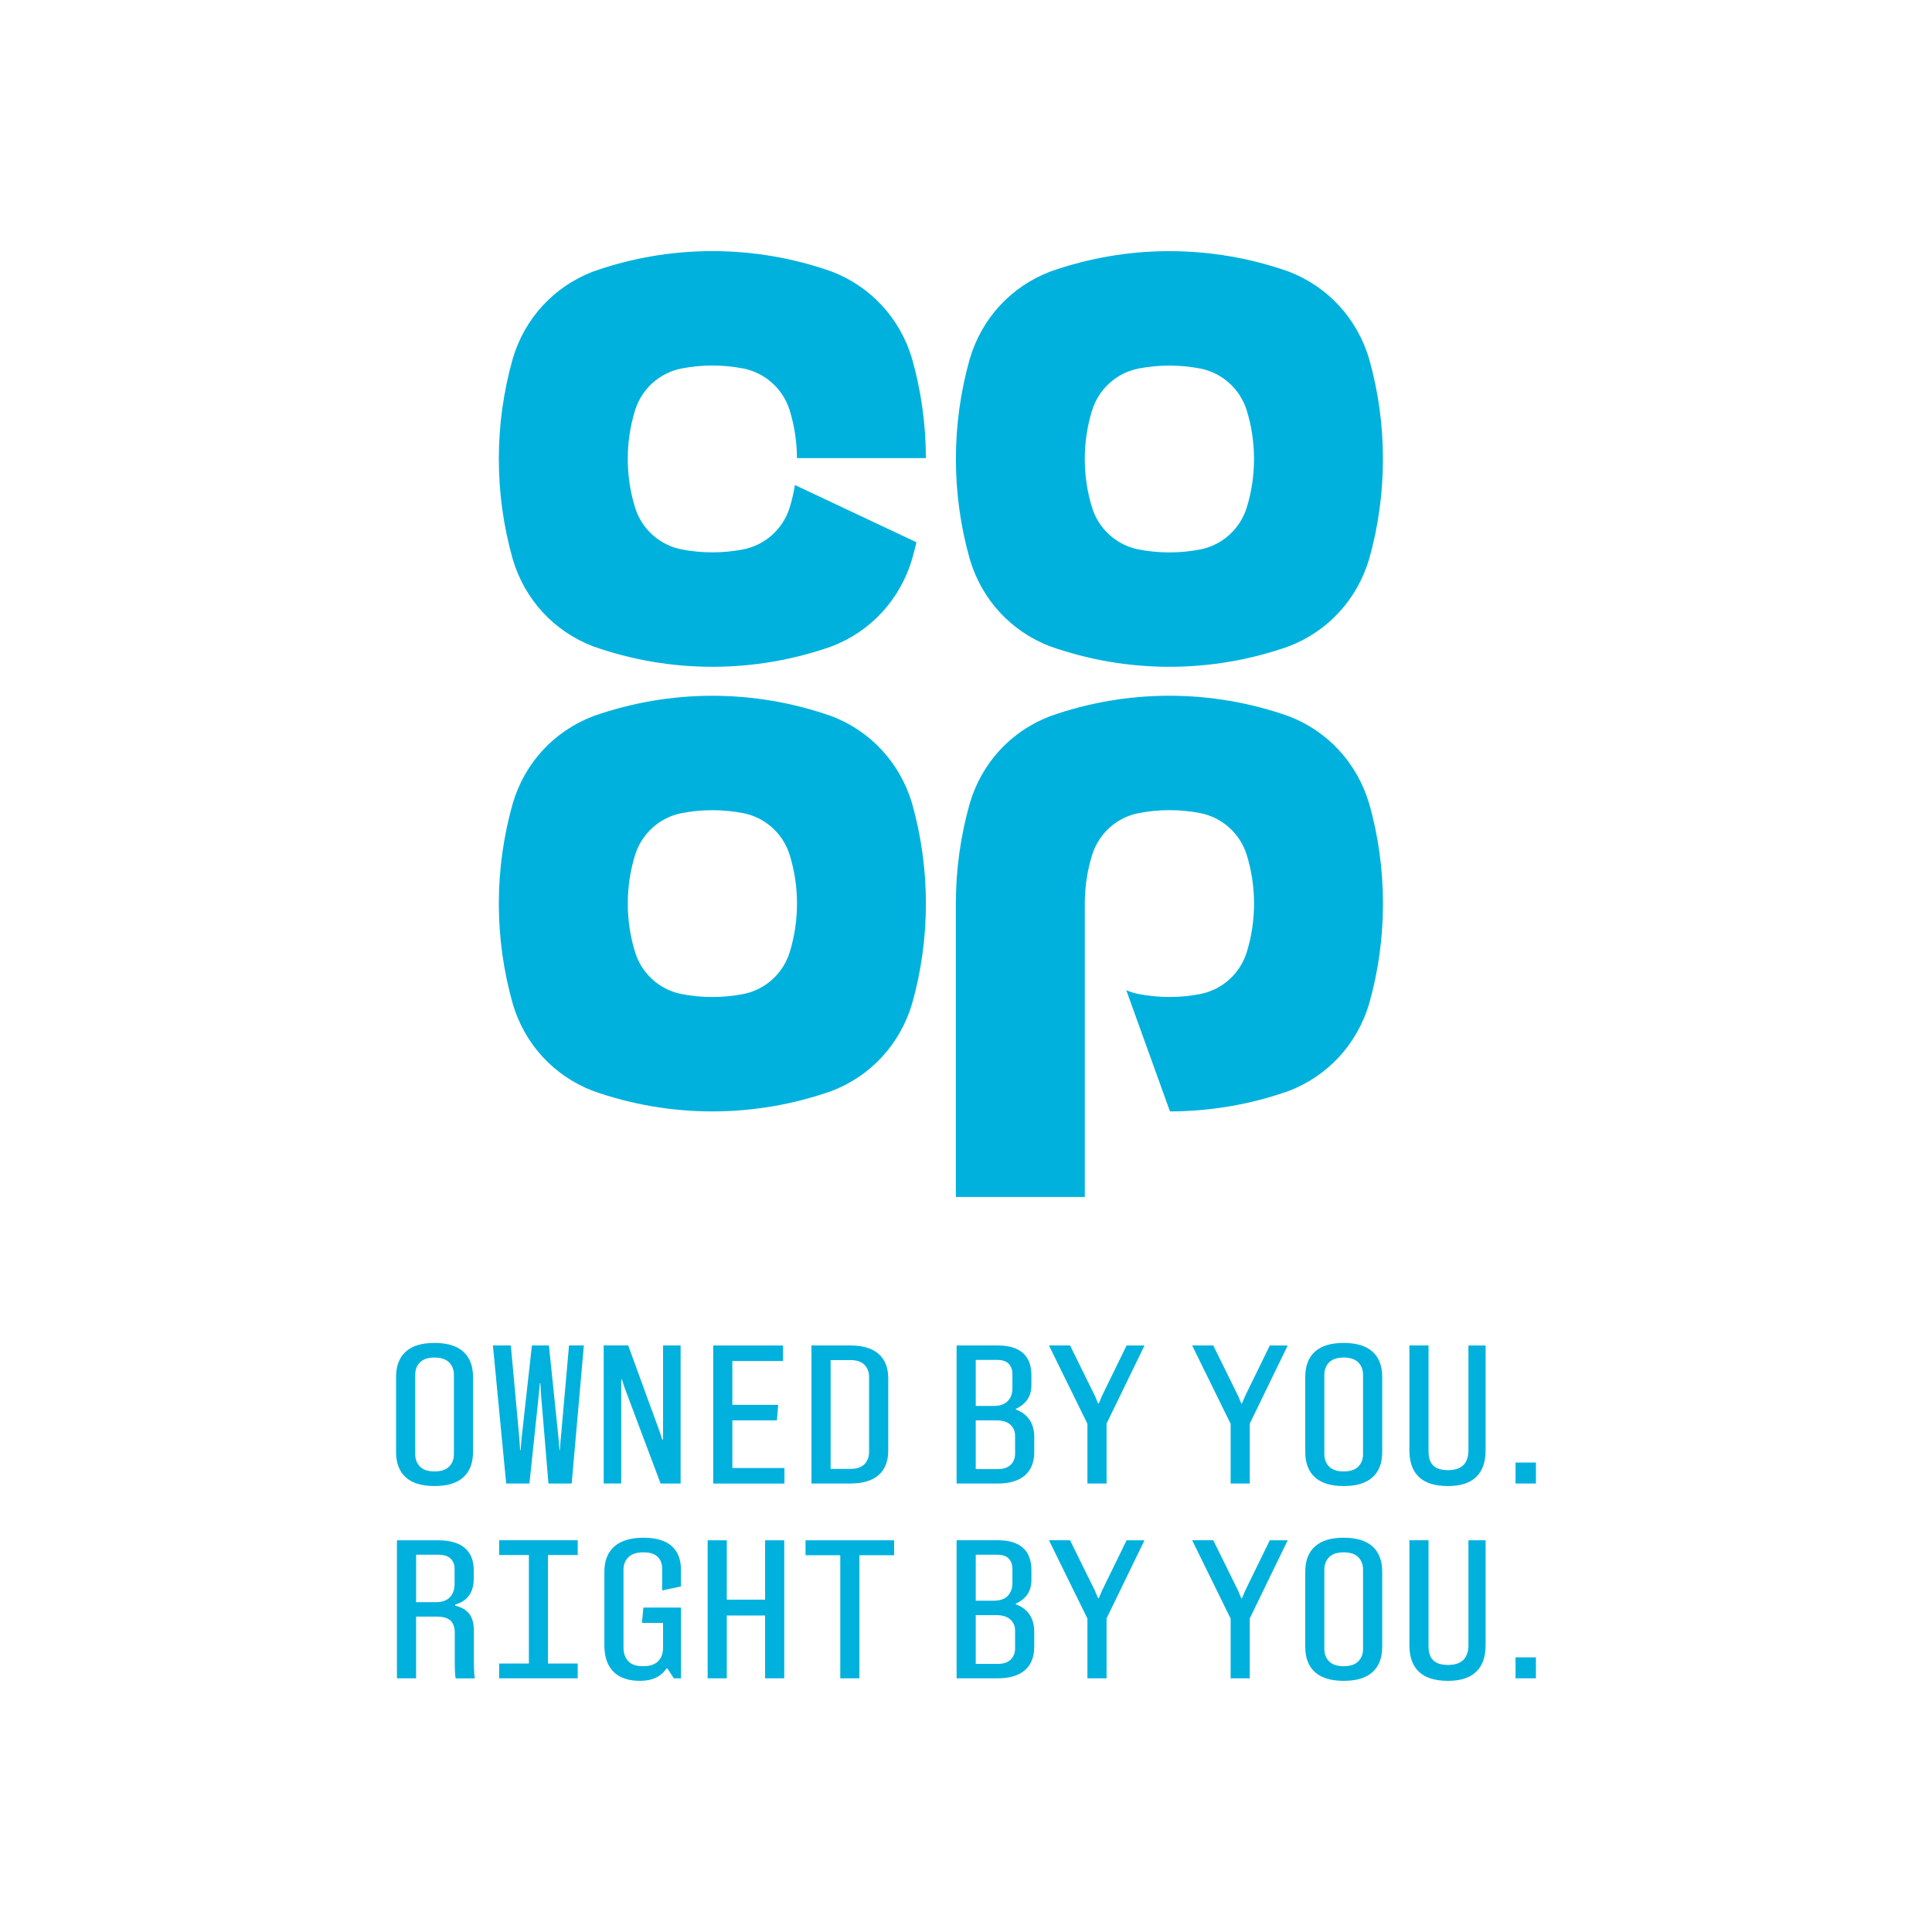 <svg width="200" height="200" viewBox="0 0 200 200" fill="none" xmlns="http://www.w3.org/2000/svg">
<g clip-path="url(#clip0_643_926)">
<path d="M58.045 148.939L57.954 150.117H57.915L57.824 148.939L56.824 139.281H55.063L53.989 148.939L53.897 150.117H53.841L53.768 148.939L52.88 139.281H51.027L52.399 153.574H54.806L55.771 144.421L55.883 143.207H55.939L56.013 144.421L56.774 153.574H59.181L60.441 139.281H58.904L58.051 148.939H58.045ZM69.524 160.034C68.874 159.469 67.901 159.184 66.606 159.184C65.311 159.184 64.281 159.487 63.594 160.091C62.91 160.695 62.565 161.563 62.565 162.697V170.338C62.565 171.522 62.88 172.426 63.508 173.057C64.14 173.685 65.051 174 66.252 174C67.523 174 68.438 173.572 68.996 172.712H69.087L69.754 173.738H70.494V166.415H66.603L66.456 168.003H68.641V170.561C68.641 171.159 68.47 171.629 68.131 171.971C67.792 172.313 67.27 172.486 66.565 172.486C65.86 172.486 65.364 172.31 65.037 171.962C64.709 171.614 64.547 171.147 64.547 170.561V162.491C64.547 161.956 64.721 161.522 65.066 161.191C65.411 160.861 65.924 160.698 66.603 160.698C67.281 160.698 67.762 160.849 68.075 161.156C68.391 161.462 68.547 161.876 68.547 162.399V164.642L70.491 164.231V162.476C70.491 161.418 70.167 160.605 69.518 160.037L69.524 160.034ZM128.913 144.474L128.562 145.295H128.506L128.155 144.474L125.597 139.281H123.411L127.394 147.389V153.574H129.376V147.372L133.303 139.284H131.45L128.913 144.477V144.474ZM49.059 168.919C49.059 168.087 48.9 167.465 48.578 167.06C48.257 166.656 47.77 166.373 47.115 166.21V166.117C47.747 165.93 48.224 165.612 48.552 165.166C48.879 164.716 49.042 164.13 49.042 163.411V162.551C49.042 161.542 48.732 160.772 48.115 160.243C47.499 159.713 46.558 159.448 45.298 159.448H41.091V173.741H43.074V167.352H45.242C45.873 167.352 46.337 167.489 46.632 167.762C46.926 168.036 47.077 168.446 47.077 168.997V172.099C47.077 172.834 47.106 173.381 47.168 173.744H49.151C49.089 173.369 49.059 172.816 49.059 172.081V168.925V168.919ZM47.059 163.931C47.059 164.529 46.9 164.999 46.578 165.341C46.257 165.683 45.77 165.856 45.115 165.856H43.077V160.942H45.337C45.929 160.942 46.366 161.075 46.643 161.343C46.921 161.611 47.059 161.968 47.059 162.417V163.931ZM64.308 142.812H64.382L64.677 143.707L68.382 153.571H70.456V139.278H68.641V149.011H68.55L68.255 148.112L65.031 139.275H62.494V153.568H64.308V142.806V142.812ZM79.203 165.594H75.238V159.448H73.255V173.741H75.238V167.239H79.203V173.741H81.185V159.448H79.203V165.594ZM156.888 151.405V153.574H159V151.405H156.888ZM61.402 66.912C65.388 68.316 69.541 69.027 73.745 69.027C77.949 69.027 82.105 68.316 86.097 66.912C90.141 65.363 93.177 62.07 94.419 57.879C94.581 57.307 94.731 56.718 94.867 56.132L82.288 50.21C82.161 51.007 81.981 51.792 81.742 52.56C81.046 54.77 79.211 56.421 76.952 56.87C75.904 57.075 74.825 57.179 73.745 57.179C72.665 57.179 71.588 57.075 70.538 56.87C68.279 56.421 66.441 54.77 65.748 52.56C65.243 50.939 64.986 49.237 64.986 47.509C64.986 45.781 65.243 44.08 65.748 42.458C66.441 40.248 68.279 38.597 70.538 38.148C71.577 37.943 72.656 37.839 73.745 37.839C74.834 37.839 75.913 37.943 76.952 38.148C79.211 38.597 81.049 40.248 81.742 42.458C82.238 44.059 82.492 45.73 82.501 47.426H95.849C95.843 43.934 95.36 40.474 94.419 37.143C93.174 32.952 90.141 29.659 86.097 28.109C82.105 26.705 77.949 25.994 73.742 25.994C69.535 25.994 65.382 26.705 61.399 28.109C57.343 29.665 54.307 32.958 53.077 37.143C52.121 40.522 51.638 44.011 51.638 47.506C51.638 51.001 52.121 54.496 53.077 57.876C54.31 62.061 57.343 65.357 61.399 66.909L61.402 66.912ZM108.711 66.912C112.694 68.316 116.844 69.027 121.054 69.027C125.264 69.027 129.414 68.316 133.406 66.912C137.453 65.363 140.486 62.067 141.731 57.879C142.681 54.526 143.161 51.037 143.161 47.509C143.161 43.981 142.681 40.501 141.731 37.149C140.486 32.958 137.453 29.665 133.409 28.115C129.42 26.711 125.264 26 121.057 26C116.85 26 112.694 26.711 108.717 28.115C104.658 29.671 101.625 32.961 100.392 37.149C99.436 40.528 98.953 44.014 98.953 47.512C98.953 51.01 99.436 54.502 100.392 57.882C101.625 62.067 104.658 65.363 108.717 66.915L108.711 66.912ZM113.06 42.464C113.753 40.254 115.588 38.603 117.85 38.154C118.889 37.949 119.966 37.845 121.057 37.845C122.149 37.845 123.225 37.949 124.264 38.154C126.523 38.603 128.361 40.254 129.055 42.464C129.559 44.091 129.816 45.79 129.816 47.515C129.816 49.24 129.559 50.939 129.055 52.566C128.358 54.776 126.523 56.427 124.264 56.876C123.216 57.081 122.137 57.185 121.057 57.185C119.977 57.185 118.901 57.081 117.85 56.876C115.588 56.427 113.753 54.776 113.06 52.566C112.552 50.945 112.296 49.243 112.296 47.515C112.296 45.787 112.552 44.085 113.06 42.464ZM75.813 147.035H80.427L80.556 145.429H75.813V140.89H81.055V139.284H73.831V153.577H81.206V151.97H75.813V147.038V147.035ZM44.983 153.835C46.304 153.835 47.298 153.535 47.965 152.928C48.632 152.324 48.965 151.456 48.965 150.322V142.532C48.965 141.399 48.632 140.53 47.965 139.926C47.298 139.322 46.304 139.019 44.983 139.019C43.661 139.019 42.667 139.322 42 139.926C41.333 140.53 41 141.399 41 142.532V150.322C41 151.456 41.333 152.324 42 152.928C42.667 153.532 43.661 153.835 44.983 153.835ZM42.982 142.327C42.982 141.791 43.151 141.357 43.484 141.027C43.817 140.697 44.319 140.533 44.985 140.533C45.652 140.533 46.154 140.7 46.487 141.027C46.82 141.357 46.989 141.791 46.989 142.327V150.528C46.989 151.063 46.82 151.497 46.487 151.828C46.154 152.158 45.652 152.321 44.985 152.321C44.319 152.321 43.817 152.158 43.484 151.828C43.151 151.497 42.982 151.066 42.982 150.528V142.327ZM156.888 173.738H159V171.57H156.888V173.738ZM51.673 160.977H54.75V172.206H51.673V173.738H59.806V172.206H56.729V160.977H59.806V159.445H51.673V160.977ZM114.089 164.639L113.738 165.46H113.682L113.331 164.639L110.773 159.445H108.587L112.57 167.554V173.738H114.552V167.536L118.479 159.448H116.626L114.089 164.642V164.639ZM105.16 145.914V145.84C105.702 145.59 106.106 145.263 106.372 144.858C106.637 144.454 106.77 143.966 106.77 143.392V142.365C106.77 141.357 106.481 140.59 105.9 140.066C105.319 139.543 104.443 139.281 103.269 139.281H99.026V153.574H103.251C104.103 153.574 104.811 153.446 105.372 153.19C105.932 152.934 106.357 152.565 106.64 152.077C106.924 151.593 107.065 150.995 107.065 150.284V148.79C107.065 148.056 106.9 147.449 106.576 146.97C106.248 146.491 105.776 146.137 105.16 145.914ZM101.009 140.777H103.213C103.767 140.777 104.174 140.911 104.425 141.179C104.679 141.446 104.806 141.803 104.806 142.252V143.71C104.806 144.257 104.646 144.7 104.325 145.037C104.003 145.373 103.516 145.542 102.861 145.542H101.009V140.777ZM105.086 150.453C105.086 150.938 104.935 151.331 104.631 151.631C104.328 151.929 103.882 152.08 103.289 152.08H101.009V147.035H103.139C103.782 147.035 104.266 147.184 104.593 147.485C104.921 147.782 105.083 148.175 105.083 148.663V150.456L105.086 150.453ZM139.102 159.184C137.781 159.184 136.786 159.487 136.12 160.091C135.453 160.695 135.12 161.563 135.12 162.697V170.487C135.12 171.62 135.453 172.489 136.12 173.093C136.786 173.697 137.781 174 139.102 174C140.424 174 141.418 173.7 142.085 173.093C142.751 172.489 143.085 171.62 143.085 170.487V162.697C143.085 161.563 142.751 160.695 142.085 160.091C141.418 159.487 140.424 159.184 139.102 159.184ZM141.102 170.692C141.102 171.228 140.934 171.662 140.601 171.992C140.267 172.322 139.766 172.486 139.099 172.486C138.433 172.486 137.931 172.322 137.598 171.992C137.264 171.662 137.096 171.231 137.096 170.692V162.491C137.096 161.956 137.264 161.522 137.598 161.191C137.931 160.861 138.433 160.698 139.099 160.698C139.766 160.698 140.267 160.864 140.601 161.191C140.934 161.522 141.102 161.956 141.102 162.491V170.692ZM105.16 166.079V166.004C105.702 165.754 106.106 165.427 106.372 165.023C106.637 164.618 106.77 164.13 106.77 163.556V162.53C106.77 161.522 106.481 160.754 105.9 160.231C105.319 159.707 104.443 159.445 103.269 159.445H99.026V173.738H103.251C104.103 173.738 104.811 173.61 105.372 173.355C105.932 173.099 106.357 172.73 106.64 172.242C106.924 171.757 107.065 171.159 107.065 170.448V168.955C107.065 168.22 106.9 167.614 106.576 167.135C106.248 166.656 105.776 166.302 105.16 166.079ZM101.009 160.942H103.213C103.767 160.942 104.174 161.075 104.425 161.343C104.679 161.611 104.806 161.968 104.806 162.417V163.875C104.806 164.422 104.646 164.865 104.325 165.201C104.003 165.537 103.516 165.707 102.861 165.707H101.009V160.942ZM105.086 170.618C105.086 171.103 104.935 171.495 104.631 171.796C104.328 172.093 103.882 172.245 103.289 172.245H101.009V167.2H103.139C103.782 167.2 104.266 167.349 104.593 167.649C104.921 167.947 105.083 168.339 105.083 168.827V170.621L105.086 170.618ZM114.089 144.474L113.738 145.295H113.682L113.331 144.474L110.773 139.281H108.587L112.57 147.389V153.574H114.552V147.372L118.479 139.284H116.626L114.089 144.477V144.474ZM128.913 164.639L128.562 165.46H128.506L128.155 164.639L125.597 159.445H123.411L127.394 167.554V173.738H129.376V167.536L133.303 159.448H131.45L128.913 164.642V164.639ZM91.95 150.174V142.681C91.95 141.586 91.619 140.744 90.958 140.158C90.297 139.572 89.306 139.281 87.985 139.281H84.002V153.574H87.985C89.306 153.574 90.297 153.282 90.958 152.696C91.619 152.11 91.95 151.271 91.95 150.174ZM89.967 150.287C89.967 150.822 89.808 151.25 89.486 151.575C89.165 151.899 88.678 152.06 88.023 152.06H85.985V140.795H88.023C88.678 140.795 89.165 140.955 89.486 141.28C89.808 141.604 89.967 142.032 89.967 142.568V150.284V150.287ZM83.391 160.998H86.985V173.738H88.967V160.998H92.56V159.448H83.388V160.998H83.391ZM152.014 150.099C152.014 151.494 151.309 152.19 149.902 152.19C148.495 152.19 147.881 151.542 147.881 150.248V139.281H145.899V150.117C145.899 151.352 146.229 152.277 146.89 152.901C147.551 153.523 148.548 153.835 149.882 153.835C151.215 153.835 152.153 153.523 152.808 152.901C153.463 152.28 153.79 151.358 153.79 150.138V139.284H152.011V150.099H152.014ZM152.014 170.264C152.014 171.659 151.309 172.355 149.902 172.355C148.495 172.355 147.881 171.707 147.881 170.413V159.445H145.899V170.282C145.899 171.516 146.229 172.441 146.89 173.066C147.551 173.688 148.548 174 149.882 174C151.215 174 152.153 173.688 152.808 173.066C153.463 172.444 153.79 171.522 153.79 170.303V159.448H152.011V170.264H152.014ZM86.1 74.144C82.111 72.74 77.955 72.026 73.745 72.026C69.535 72.026 65.382 72.737 61.405 74.141C57.346 75.693 54.313 78.986 53.08 83.171C52.124 86.55 51.638 90.037 51.638 93.535C51.638 97.033 52.124 100.528 53.077 103.904C54.307 108.092 57.343 111.385 61.399 112.938C65.382 114.342 69.532 115.053 73.742 115.053C77.946 115.053 82.102 114.342 86.094 112.938C90.141 111.388 93.174 108.095 94.419 103.904C95.368 100.552 95.849 97.063 95.849 93.535C95.849 90.007 95.365 86.527 94.419 83.174C93.174 78.983 90.141 75.69 86.097 74.141L86.1 74.144ZM81.745 98.591C81.049 100.802 79.214 102.453 76.955 102.902C75.907 103.107 74.828 103.211 73.748 103.211C72.668 103.211 71.591 103.107 70.541 102.902C68.282 102.453 66.444 100.802 65.751 98.591C65.246 96.97 64.989 95.272 64.989 93.541C64.989 91.809 65.246 90.111 65.751 88.49C66.444 86.283 68.282 84.629 70.541 84.18C71.58 83.975 72.659 83.87 73.748 83.87C74.837 83.87 75.916 83.975 76.955 84.18C79.214 84.629 81.052 86.28 81.745 88.49C82.25 90.117 82.504 91.816 82.504 93.541C82.504 95.266 82.247 96.964 81.745 98.591ZM141.728 83.171C140.483 78.98 137.447 75.687 133.406 74.141C129.417 72.737 125.264 72.023 121.054 72.023C116.844 72.023 112.688 72.734 108.714 74.138C104.655 75.687 101.622 78.98 100.389 83.168C99.434 86.547 98.95 90.034 98.95 93.535V123.908H112.299V93.535C112.299 91.806 112.555 90.108 113.063 88.487C113.756 86.28 115.591 84.626 117.853 84.177C118.892 83.972 119.969 83.867 121.06 83.867C122.152 83.867 123.228 83.972 124.267 84.177C126.526 84.626 128.364 86.277 129.057 88.487C129.562 90.114 129.819 91.812 129.819 93.538C129.819 95.263 129.562 96.962 129.057 98.589C128.361 100.799 126.526 102.45 124.267 102.899C123.219 103.104 122.14 103.208 121.06 103.208C119.98 103.208 118.904 103.104 117.853 102.899C117.414 102.812 116.992 102.679 116.591 102.506L121.116 115.053C125.302 115.047 129.441 114.336 133.409 112.938C137.453 111.391 140.486 108.098 141.734 103.907C142.684 100.558 143.164 97.066 143.164 93.535C143.164 90.004 142.684 86.524 141.734 83.171H141.728ZM139.102 139.019C137.781 139.019 136.786 139.322 136.12 139.926C135.453 140.53 135.12 141.399 135.12 142.532V150.322C135.12 151.456 135.453 152.324 136.12 152.928C136.786 153.532 137.781 153.835 139.102 153.835C140.424 153.835 141.418 153.535 142.085 152.928C142.751 152.324 143.085 151.456 143.085 150.322V142.532C143.085 141.399 142.751 140.53 142.085 139.926C141.418 139.322 140.424 139.019 139.102 139.019ZM141.102 150.528C141.102 151.063 140.934 151.497 140.601 151.828C140.267 152.158 139.766 152.321 139.099 152.321C138.433 152.321 137.931 152.158 137.598 151.828C137.264 151.497 137.096 151.066 137.096 150.528V142.327C137.096 141.791 137.264 141.357 137.598 141.027C137.931 140.697 138.433 140.533 139.099 140.533C139.766 140.533 140.267 140.7 140.601 141.027C140.934 141.357 141.102 141.791 141.102 142.327V150.528Z" fill="#00B1DD"/>
</g>
<defs>
<clipPath id="clip0_643_926">
<rect width="118" height="148" fill="white" transform="translate(41 26)"/>
</clipPath>
</defs>
</svg>
